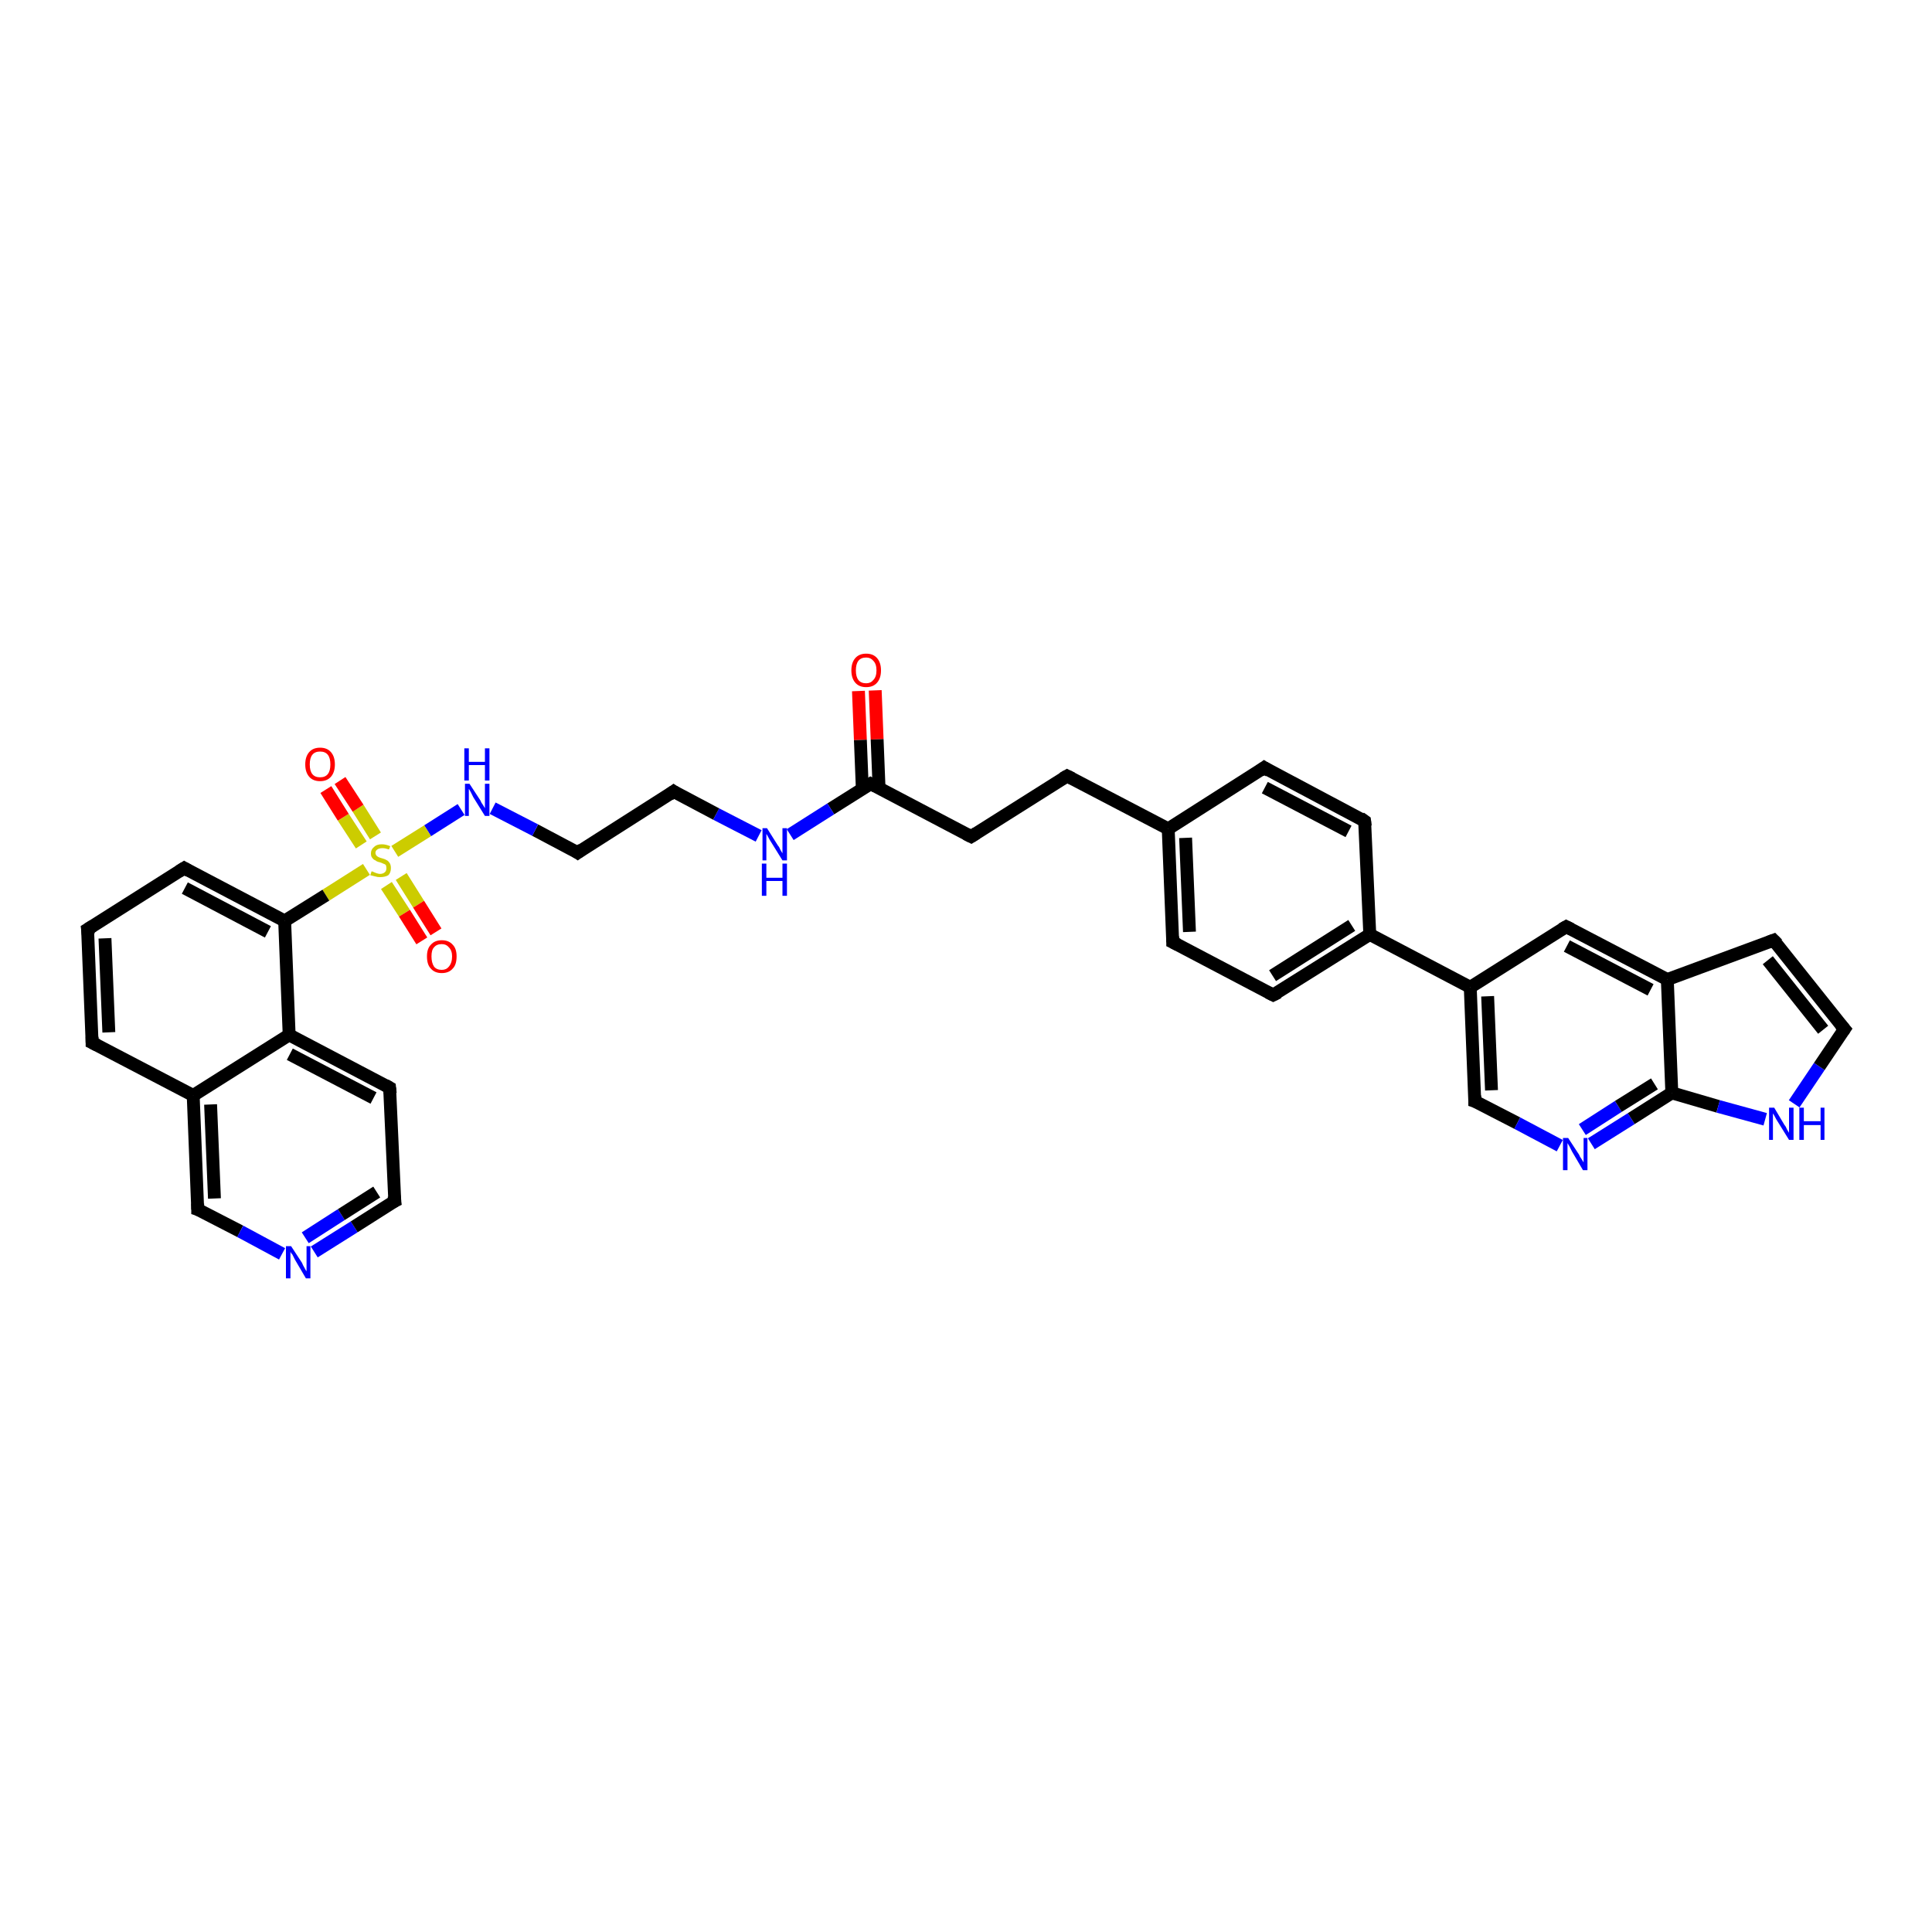 <?xml version='1.0' encoding='iso-8859-1'?>
<svg version='1.1' baseProfile='full'
              xmlns='http://www.w3.org/2000/svg'
                      xmlns:rdkit='http://www.rdkit.org/xml'
                      xmlns:xlink='http://www.w3.org/1999/xlink'
                  xml:space='preserve'
width='300px' height='300px' viewBox='0 0 300 300'>
<!-- END OF HEADER -->
<rect style='opacity:1.0;fill:#FFFFFF;stroke:none' width='300.0' height='300.0' x='0.0' y='0.0'> </rect>
<path class='bond-0 atom-0 atom-1' d='M 135.9,107.2 L 136.2,114.8' style='fill:none;fill-rule:evenodd;stroke:#FF0000;stroke-width:2.0px;stroke-linecap:butt;stroke-linejoin:miter;stroke-opacity:1' />
<path class='bond-0 atom-0 atom-1' d='M 136.2,114.8 L 136.5,122.4' style='fill:none;fill-rule:evenodd;stroke:#000000;stroke-width:2.0px;stroke-linecap:butt;stroke-linejoin:miter;stroke-opacity:1' />
<path class='bond-0 atom-0 atom-1' d='M 133.3,107.3 L 133.6,114.9' style='fill:none;fill-rule:evenodd;stroke:#FF0000;stroke-width:2.0px;stroke-linecap:butt;stroke-linejoin:miter;stroke-opacity:1' />
<path class='bond-0 atom-0 atom-1' d='M 133.6,114.9 L 133.9,122.5' style='fill:none;fill-rule:evenodd;stroke:#000000;stroke-width:2.0px;stroke-linecap:butt;stroke-linejoin:miter;stroke-opacity:1' />
<path class='bond-1 atom-1 atom-2' d='M 135.2,121.7 L 150.8,129.9' style='fill:none;fill-rule:evenodd;stroke:#000000;stroke-width:2.0px;stroke-linecap:butt;stroke-linejoin:miter;stroke-opacity:1' />
<path class='bond-2 atom-2 atom-3' d='M 150.8,129.9 L 165.7,120.5' style='fill:none;fill-rule:evenodd;stroke:#000000;stroke-width:2.0px;stroke-linecap:butt;stroke-linejoin:miter;stroke-opacity:1' />
<path class='bond-3 atom-3 atom-4' d='M 165.7,120.5 L 181.4,128.7' style='fill:none;fill-rule:evenodd;stroke:#000000;stroke-width:2.0px;stroke-linecap:butt;stroke-linejoin:miter;stroke-opacity:1' />
<path class='bond-4 atom-4 atom-5' d='M 181.4,128.7 L 182.1,146.3' style='fill:none;fill-rule:evenodd;stroke:#000000;stroke-width:2.0px;stroke-linecap:butt;stroke-linejoin:miter;stroke-opacity:1' />
<path class='bond-4 atom-4 atom-5' d='M 184.1,130.1 L 184.7,144.7' style='fill:none;fill-rule:evenodd;stroke:#000000;stroke-width:2.0px;stroke-linecap:butt;stroke-linejoin:miter;stroke-opacity:1' />
<path class='bond-5 atom-5 atom-6' d='M 182.1,146.3 L 197.7,154.5' style='fill:none;fill-rule:evenodd;stroke:#000000;stroke-width:2.0px;stroke-linecap:butt;stroke-linejoin:miter;stroke-opacity:1' />
<path class='bond-6 atom-6 atom-7' d='M 197.7,154.5 L 212.7,145.1' style='fill:none;fill-rule:evenodd;stroke:#000000;stroke-width:2.0px;stroke-linecap:butt;stroke-linejoin:miter;stroke-opacity:1' />
<path class='bond-6 atom-6 atom-7' d='M 197.6,151.5 L 209.9,143.7' style='fill:none;fill-rule:evenodd;stroke:#000000;stroke-width:2.0px;stroke-linecap:butt;stroke-linejoin:miter;stroke-opacity:1' />
<path class='bond-7 atom-7 atom-8' d='M 212.7,145.1 L 211.9,127.5' style='fill:none;fill-rule:evenodd;stroke:#000000;stroke-width:2.0px;stroke-linecap:butt;stroke-linejoin:miter;stroke-opacity:1' />
<path class='bond-8 atom-8 atom-9' d='M 211.9,127.5 L 196.3,119.2' style='fill:none;fill-rule:evenodd;stroke:#000000;stroke-width:2.0px;stroke-linecap:butt;stroke-linejoin:miter;stroke-opacity:1' />
<path class='bond-8 atom-8 atom-9' d='M 209.4,129.1 L 196.4,122.3' style='fill:none;fill-rule:evenodd;stroke:#000000;stroke-width:2.0px;stroke-linecap:butt;stroke-linejoin:miter;stroke-opacity:1' />
<path class='bond-9 atom-7 atom-10' d='M 212.7,145.1 L 228.3,153.3' style='fill:none;fill-rule:evenodd;stroke:#000000;stroke-width:2.0px;stroke-linecap:butt;stroke-linejoin:miter;stroke-opacity:1' />
<path class='bond-10 atom-10 atom-11' d='M 228.3,153.3 L 229.0,171.0' style='fill:none;fill-rule:evenodd;stroke:#000000;stroke-width:2.0px;stroke-linecap:butt;stroke-linejoin:miter;stroke-opacity:1' />
<path class='bond-10 atom-10 atom-11' d='M 231.0,154.7 L 231.6,169.3' style='fill:none;fill-rule:evenodd;stroke:#000000;stroke-width:2.0px;stroke-linecap:butt;stroke-linejoin:miter;stroke-opacity:1' />
<path class='bond-11 atom-11 atom-12' d='M 229.0,171.0 L 235.6,174.4' style='fill:none;fill-rule:evenodd;stroke:#000000;stroke-width:2.0px;stroke-linecap:butt;stroke-linejoin:miter;stroke-opacity:1' />
<path class='bond-11 atom-11 atom-12' d='M 235.6,174.4 L 242.2,177.9' style='fill:none;fill-rule:evenodd;stroke:#0000FF;stroke-width:2.0px;stroke-linecap:butt;stroke-linejoin:miter;stroke-opacity:1' />
<path class='bond-12 atom-12 atom-13' d='M 247.1,177.6 L 253.3,173.7' style='fill:none;fill-rule:evenodd;stroke:#0000FF;stroke-width:2.0px;stroke-linecap:butt;stroke-linejoin:miter;stroke-opacity:1' />
<path class='bond-12 atom-12 atom-13' d='M 253.3,173.7 L 259.6,169.7' style='fill:none;fill-rule:evenodd;stroke:#000000;stroke-width:2.0px;stroke-linecap:butt;stroke-linejoin:miter;stroke-opacity:1' />
<path class='bond-12 atom-12 atom-13' d='M 245.7,175.4 L 251.3,171.8' style='fill:none;fill-rule:evenodd;stroke:#0000FF;stroke-width:2.0px;stroke-linecap:butt;stroke-linejoin:miter;stroke-opacity:1' />
<path class='bond-12 atom-12 atom-13' d='M 251.3,171.8 L 256.9,168.3' style='fill:none;fill-rule:evenodd;stroke:#000000;stroke-width:2.0px;stroke-linecap:butt;stroke-linejoin:miter;stroke-opacity:1' />
<path class='bond-13 atom-13 atom-14' d='M 259.6,169.7 L 266.8,171.8' style='fill:none;fill-rule:evenodd;stroke:#000000;stroke-width:2.0px;stroke-linecap:butt;stroke-linejoin:miter;stroke-opacity:1' />
<path class='bond-13 atom-13 atom-14' d='M 266.8,171.8 L 274.1,173.8' style='fill:none;fill-rule:evenodd;stroke:#0000FF;stroke-width:2.0px;stroke-linecap:butt;stroke-linejoin:miter;stroke-opacity:1' />
<path class='bond-14 atom-14 atom-15' d='M 278.6,171.4 L 282.5,165.6' style='fill:none;fill-rule:evenodd;stroke:#0000FF;stroke-width:2.0px;stroke-linecap:butt;stroke-linejoin:miter;stroke-opacity:1' />
<path class='bond-14 atom-14 atom-15' d='M 282.5,165.6 L 286.4,159.8' style='fill:none;fill-rule:evenodd;stroke:#000000;stroke-width:2.0px;stroke-linecap:butt;stroke-linejoin:miter;stroke-opacity:1' />
<path class='bond-15 atom-15 atom-16' d='M 286.4,159.8 L 275.4,146.0' style='fill:none;fill-rule:evenodd;stroke:#000000;stroke-width:2.0px;stroke-linecap:butt;stroke-linejoin:miter;stroke-opacity:1' />
<path class='bond-15 atom-15 atom-16' d='M 283.1,159.9 L 274.5,149.1' style='fill:none;fill-rule:evenodd;stroke:#000000;stroke-width:2.0px;stroke-linecap:butt;stroke-linejoin:miter;stroke-opacity:1' />
<path class='bond-16 atom-16 atom-17' d='M 275.4,146.0 L 258.9,152.1' style='fill:none;fill-rule:evenodd;stroke:#000000;stroke-width:2.0px;stroke-linecap:butt;stroke-linejoin:miter;stroke-opacity:1' />
<path class='bond-17 atom-17 atom-18' d='M 258.9,152.1 L 243.2,143.9' style='fill:none;fill-rule:evenodd;stroke:#000000;stroke-width:2.0px;stroke-linecap:butt;stroke-linejoin:miter;stroke-opacity:1' />
<path class='bond-17 atom-17 atom-18' d='M 256.3,153.7 L 243.3,146.9' style='fill:none;fill-rule:evenodd;stroke:#000000;stroke-width:2.0px;stroke-linecap:butt;stroke-linejoin:miter;stroke-opacity:1' />
<path class='bond-18 atom-1 atom-19' d='M 135.2,121.7 L 129.0,125.6' style='fill:none;fill-rule:evenodd;stroke:#000000;stroke-width:2.0px;stroke-linecap:butt;stroke-linejoin:miter;stroke-opacity:1' />
<path class='bond-18 atom-1 atom-19' d='M 129.0,125.6 L 122.7,129.6' style='fill:none;fill-rule:evenodd;stroke:#0000FF;stroke-width:2.0px;stroke-linecap:butt;stroke-linejoin:miter;stroke-opacity:1' />
<path class='bond-19 atom-19 atom-20' d='M 117.8,129.8 L 111.2,126.4' style='fill:none;fill-rule:evenodd;stroke:#0000FF;stroke-width:2.0px;stroke-linecap:butt;stroke-linejoin:miter;stroke-opacity:1' />
<path class='bond-19 atom-19 atom-20' d='M 111.2,126.4 L 104.6,122.9' style='fill:none;fill-rule:evenodd;stroke:#000000;stroke-width:2.0px;stroke-linecap:butt;stroke-linejoin:miter;stroke-opacity:1' />
<path class='bond-20 atom-20 atom-21' d='M 104.6,122.9 L 89.7,132.4' style='fill:none;fill-rule:evenodd;stroke:#000000;stroke-width:2.0px;stroke-linecap:butt;stroke-linejoin:miter;stroke-opacity:1' />
<path class='bond-21 atom-21 atom-22' d='M 89.7,132.4 L 83.1,128.9' style='fill:none;fill-rule:evenodd;stroke:#000000;stroke-width:2.0px;stroke-linecap:butt;stroke-linejoin:miter;stroke-opacity:1' />
<path class='bond-21 atom-21 atom-22' d='M 83.1,128.9 L 76.5,125.5' style='fill:none;fill-rule:evenodd;stroke:#0000FF;stroke-width:2.0px;stroke-linecap:butt;stroke-linejoin:miter;stroke-opacity:1' />
<path class='bond-22 atom-22 atom-23' d='M 71.6,125.7 L 66.4,129.0' style='fill:none;fill-rule:evenodd;stroke:#0000FF;stroke-width:2.0px;stroke-linecap:butt;stroke-linejoin:miter;stroke-opacity:1' />
<path class='bond-22 atom-22 atom-23' d='M 66.4,129.0 L 61.3,132.2' style='fill:none;fill-rule:evenodd;stroke:#CCCC00;stroke-width:2.0px;stroke-linecap:butt;stroke-linejoin:miter;stroke-opacity:1' />
<path class='bond-23 atom-23 atom-24' d='M 58.3,129.8 L 55.6,125.5' style='fill:none;fill-rule:evenodd;stroke:#CCCC00;stroke-width:2.0px;stroke-linecap:butt;stroke-linejoin:miter;stroke-opacity:1' />
<path class='bond-23 atom-23 atom-24' d='M 55.6,125.5 L 52.8,121.2' style='fill:none;fill-rule:evenodd;stroke:#FF0000;stroke-width:2.0px;stroke-linecap:butt;stroke-linejoin:miter;stroke-opacity:1' />
<path class='bond-23 atom-23 atom-24' d='M 56.1,131.2 L 53.3,126.9' style='fill:none;fill-rule:evenodd;stroke:#CCCC00;stroke-width:2.0px;stroke-linecap:butt;stroke-linejoin:miter;stroke-opacity:1' />
<path class='bond-23 atom-23 atom-24' d='M 53.3,126.9 L 50.6,122.6' style='fill:none;fill-rule:evenodd;stroke:#FF0000;stroke-width:2.0px;stroke-linecap:butt;stroke-linejoin:miter;stroke-opacity:1' />
<path class='bond-24 atom-23 atom-25' d='M 60.0,137.5 L 62.8,141.8' style='fill:none;fill-rule:evenodd;stroke:#CCCC00;stroke-width:2.0px;stroke-linecap:butt;stroke-linejoin:miter;stroke-opacity:1' />
<path class='bond-24 atom-23 atom-25' d='M 62.8,141.8 L 65.5,146.1' style='fill:none;fill-rule:evenodd;stroke:#FF0000;stroke-width:2.0px;stroke-linecap:butt;stroke-linejoin:miter;stroke-opacity:1' />
<path class='bond-24 atom-23 atom-25' d='M 62.3,136.1 L 65.0,140.4' style='fill:none;fill-rule:evenodd;stroke:#CCCC00;stroke-width:2.0px;stroke-linecap:butt;stroke-linejoin:miter;stroke-opacity:1' />
<path class='bond-24 atom-23 atom-25' d='M 65.0,140.4 L 67.7,144.7' style='fill:none;fill-rule:evenodd;stroke:#FF0000;stroke-width:2.0px;stroke-linecap:butt;stroke-linejoin:miter;stroke-opacity:1' />
<path class='bond-25 atom-23 atom-26' d='M 56.9,135.0 L 50.6,139.0' style='fill:none;fill-rule:evenodd;stroke:#CCCC00;stroke-width:2.0px;stroke-linecap:butt;stroke-linejoin:miter;stroke-opacity:1' />
<path class='bond-25 atom-23 atom-26' d='M 50.6,139.0 L 44.2,143.0' style='fill:none;fill-rule:evenodd;stroke:#000000;stroke-width:2.0px;stroke-linecap:butt;stroke-linejoin:miter;stroke-opacity:1' />
<path class='bond-26 atom-26 atom-27' d='M 44.2,143.0 L 28.6,134.8' style='fill:none;fill-rule:evenodd;stroke:#000000;stroke-width:2.0px;stroke-linecap:butt;stroke-linejoin:miter;stroke-opacity:1' />
<path class='bond-26 atom-26 atom-27' d='M 41.6,144.7 L 28.7,137.9' style='fill:none;fill-rule:evenodd;stroke:#000000;stroke-width:2.0px;stroke-linecap:butt;stroke-linejoin:miter;stroke-opacity:1' />
<path class='bond-27 atom-27 atom-28' d='M 28.6,134.8 L 13.6,144.3' style='fill:none;fill-rule:evenodd;stroke:#000000;stroke-width:2.0px;stroke-linecap:butt;stroke-linejoin:miter;stroke-opacity:1' />
<path class='bond-28 atom-28 atom-29' d='M 13.6,144.3 L 14.3,161.9' style='fill:none;fill-rule:evenodd;stroke:#000000;stroke-width:2.0px;stroke-linecap:butt;stroke-linejoin:miter;stroke-opacity:1' />
<path class='bond-28 atom-28 atom-29' d='M 16.3,145.7 L 16.9,160.3' style='fill:none;fill-rule:evenodd;stroke:#000000;stroke-width:2.0px;stroke-linecap:butt;stroke-linejoin:miter;stroke-opacity:1' />
<path class='bond-29 atom-29 atom-30' d='M 14.3,161.9 L 30.0,170.1' style='fill:none;fill-rule:evenodd;stroke:#000000;stroke-width:2.0px;stroke-linecap:butt;stroke-linejoin:miter;stroke-opacity:1' />
<path class='bond-30 atom-30 atom-31' d='M 30.0,170.1 L 30.7,187.8' style='fill:none;fill-rule:evenodd;stroke:#000000;stroke-width:2.0px;stroke-linecap:butt;stroke-linejoin:miter;stroke-opacity:1' />
<path class='bond-30 atom-30 atom-31' d='M 32.7,171.5 L 33.3,186.1' style='fill:none;fill-rule:evenodd;stroke:#000000;stroke-width:2.0px;stroke-linecap:butt;stroke-linejoin:miter;stroke-opacity:1' />
<path class='bond-31 atom-31 atom-32' d='M 30.7,187.8 L 37.3,191.2' style='fill:none;fill-rule:evenodd;stroke:#000000;stroke-width:2.0px;stroke-linecap:butt;stroke-linejoin:miter;stroke-opacity:1' />
<path class='bond-31 atom-31 atom-32' d='M 37.3,191.2 L 43.8,194.7' style='fill:none;fill-rule:evenodd;stroke:#0000FF;stroke-width:2.0px;stroke-linecap:butt;stroke-linejoin:miter;stroke-opacity:1' />
<path class='bond-32 atom-32 atom-33' d='M 48.8,194.4 L 55.0,190.5' style='fill:none;fill-rule:evenodd;stroke:#0000FF;stroke-width:2.0px;stroke-linecap:butt;stroke-linejoin:miter;stroke-opacity:1' />
<path class='bond-32 atom-32 atom-33' d='M 55.0,190.5 L 61.3,186.5' style='fill:none;fill-rule:evenodd;stroke:#000000;stroke-width:2.0px;stroke-linecap:butt;stroke-linejoin:miter;stroke-opacity:1' />
<path class='bond-32 atom-32 atom-33' d='M 47.4,192.2 L 53.0,188.6' style='fill:none;fill-rule:evenodd;stroke:#0000FF;stroke-width:2.0px;stroke-linecap:butt;stroke-linejoin:miter;stroke-opacity:1' />
<path class='bond-32 atom-32 atom-33' d='M 53.0,188.6 L 58.5,185.1' style='fill:none;fill-rule:evenodd;stroke:#000000;stroke-width:2.0px;stroke-linecap:butt;stroke-linejoin:miter;stroke-opacity:1' />
<path class='bond-33 atom-33 atom-34' d='M 61.3,186.5 L 60.5,168.9' style='fill:none;fill-rule:evenodd;stroke:#000000;stroke-width:2.0px;stroke-linecap:butt;stroke-linejoin:miter;stroke-opacity:1' />
<path class='bond-34 atom-34 atom-35' d='M 60.5,168.9 L 44.9,160.7' style='fill:none;fill-rule:evenodd;stroke:#000000;stroke-width:2.0px;stroke-linecap:butt;stroke-linejoin:miter;stroke-opacity:1' />
<path class='bond-34 atom-34 atom-35' d='M 58.0,170.5 L 45.0,163.7' style='fill:none;fill-rule:evenodd;stroke:#000000;stroke-width:2.0px;stroke-linecap:butt;stroke-linejoin:miter;stroke-opacity:1' />
<path class='bond-35 atom-9 atom-4' d='M 196.3,119.2 L 181.4,128.7' style='fill:none;fill-rule:evenodd;stroke:#000000;stroke-width:2.0px;stroke-linecap:butt;stroke-linejoin:miter;stroke-opacity:1' />
<path class='bond-36 atom-18 atom-10' d='M 243.2,143.9 L 228.3,153.3' style='fill:none;fill-rule:evenodd;stroke:#000000;stroke-width:2.0px;stroke-linecap:butt;stroke-linejoin:miter;stroke-opacity:1' />
<path class='bond-37 atom-35 atom-26' d='M 44.9,160.7 L 44.2,143.0' style='fill:none;fill-rule:evenodd;stroke:#000000;stroke-width:2.0px;stroke-linecap:butt;stroke-linejoin:miter;stroke-opacity:1' />
<path class='bond-38 atom-17 atom-13' d='M 258.9,152.1 L 259.6,169.7' style='fill:none;fill-rule:evenodd;stroke:#000000;stroke-width:2.0px;stroke-linecap:butt;stroke-linejoin:miter;stroke-opacity:1' />
<path class='bond-39 atom-35 atom-30' d='M 44.9,160.7 L 30.0,170.1' style='fill:none;fill-rule:evenodd;stroke:#000000;stroke-width:2.0px;stroke-linecap:butt;stroke-linejoin:miter;stroke-opacity:1' />
<path d='M 136.0,122.1 L 135.2,121.7 L 134.9,121.9' style='fill:none;stroke:#000000;stroke-width:2.0px;stroke-linecap:butt;stroke-linejoin:miter;stroke-opacity:1;' />
<path d='M 150.0,129.5 L 150.8,129.9 L 151.6,129.4' style='fill:none;stroke:#000000;stroke-width:2.0px;stroke-linecap:butt;stroke-linejoin:miter;stroke-opacity:1;' />
<path d='M 165.0,120.9 L 165.7,120.5 L 166.5,120.9' style='fill:none;stroke:#000000;stroke-width:2.0px;stroke-linecap:butt;stroke-linejoin:miter;stroke-opacity:1;' />
<path d='M 182.1,145.4 L 182.1,146.3 L 182.9,146.7' style='fill:none;stroke:#000000;stroke-width:2.0px;stroke-linecap:butt;stroke-linejoin:miter;stroke-opacity:1;' />
<path d='M 196.9,154.1 L 197.7,154.5 L 198.5,154.1' style='fill:none;stroke:#000000;stroke-width:2.0px;stroke-linecap:butt;stroke-linejoin:miter;stroke-opacity:1;' />
<path d='M 212.0,128.3 L 211.9,127.5 L 211.2,127.0' style='fill:none;stroke:#000000;stroke-width:2.0px;stroke-linecap:butt;stroke-linejoin:miter;stroke-opacity:1;' />
<path d='M 197.1,119.7 L 196.3,119.2 L 195.6,119.7' style='fill:none;stroke:#000000;stroke-width:2.0px;stroke-linecap:butt;stroke-linejoin:miter;stroke-opacity:1;' />
<path d='M 229.0,170.1 L 229.0,171.0 L 229.3,171.1' style='fill:none;stroke:#000000;stroke-width:2.0px;stroke-linecap:butt;stroke-linejoin:miter;stroke-opacity:1;' />
<path d='M 286.2,160.1 L 286.4,159.8 L 285.8,159.1' style='fill:none;stroke:#000000;stroke-width:2.0px;stroke-linecap:butt;stroke-linejoin:miter;stroke-opacity:1;' />
<path d='M 276.0,146.6 L 275.4,146.0 L 274.6,146.3' style='fill:none;stroke:#000000;stroke-width:2.0px;stroke-linecap:butt;stroke-linejoin:miter;stroke-opacity:1;' />
<path d='M 244.0,144.3 L 243.2,143.9 L 242.5,144.3' style='fill:none;stroke:#000000;stroke-width:2.0px;stroke-linecap:butt;stroke-linejoin:miter;stroke-opacity:1;' />
<path d='M 104.9,123.1 L 104.6,122.9 L 103.9,123.4' style='fill:none;stroke:#000000;stroke-width:2.0px;stroke-linecap:butt;stroke-linejoin:miter;stroke-opacity:1;' />
<path d='M 90.4,131.9 L 89.7,132.4 L 89.4,132.2' style='fill:none;stroke:#000000;stroke-width:2.0px;stroke-linecap:butt;stroke-linejoin:miter;stroke-opacity:1;' />
<path d='M 29.3,135.2 L 28.6,134.8 L 27.8,135.3' style='fill:none;stroke:#000000;stroke-width:2.0px;stroke-linecap:butt;stroke-linejoin:miter;stroke-opacity:1;' />
<path d='M 14.4,143.8 L 13.6,144.3 L 13.7,145.1' style='fill:none;stroke:#000000;stroke-width:2.0px;stroke-linecap:butt;stroke-linejoin:miter;stroke-opacity:1;' />
<path d='M 14.3,161.0 L 14.3,161.9 L 15.1,162.3' style='fill:none;stroke:#000000;stroke-width:2.0px;stroke-linecap:butt;stroke-linejoin:miter;stroke-opacity:1;' />
<path d='M 30.7,186.9 L 30.7,187.8 L 31.0,187.9' style='fill:none;stroke:#000000;stroke-width:2.0px;stroke-linecap:butt;stroke-linejoin:miter;stroke-opacity:1;' />
<path d='M 60.9,186.7 L 61.3,186.5 L 61.2,185.7' style='fill:none;stroke:#000000;stroke-width:2.0px;stroke-linecap:butt;stroke-linejoin:miter;stroke-opacity:1;' />
<path d='M 60.6,169.8 L 60.5,168.9 L 59.8,168.5' style='fill:none;stroke:#000000;stroke-width:2.0px;stroke-linecap:butt;stroke-linejoin:miter;stroke-opacity:1;' />
<path class='atom-0' d='M 132.2 104.1
Q 132.2 102.9, 132.8 102.2
Q 133.4 101.5, 134.5 101.5
Q 135.6 101.5, 136.2 102.2
Q 136.8 102.9, 136.8 104.1
Q 136.8 105.3, 136.2 106.0
Q 135.6 106.7, 134.5 106.7
Q 133.4 106.7, 132.8 106.0
Q 132.2 105.3, 132.2 104.1
M 134.5 106.1
Q 135.2 106.1, 135.6 105.6
Q 136.1 105.1, 136.1 104.1
Q 136.1 103.1, 135.6 102.6
Q 135.2 102.1, 134.5 102.1
Q 133.7 102.1, 133.3 102.6
Q 132.9 103.1, 132.9 104.1
Q 132.9 105.1, 133.3 105.6
Q 133.7 106.1, 134.5 106.1
' fill='#FF0000'/>
<path class='atom-12' d='M 243.5 176.7
L 245.2 179.3
Q 245.3 179.6, 245.6 180.0
Q 245.9 180.5, 245.9 180.5
L 245.9 176.7
L 246.5 176.7
L 246.5 181.7
L 245.8 181.7
L 244.1 178.8
Q 243.9 178.4, 243.7 178.0
Q 243.5 177.7, 243.4 177.5
L 243.4 181.7
L 242.7 181.7
L 242.7 176.7
L 243.5 176.7
' fill='#0000FF'/>
<path class='atom-14' d='M 275.5 172.0
L 277.1 174.7
Q 277.3 174.9, 277.5 175.4
Q 277.8 175.9, 277.8 175.9
L 277.8 172.0
L 278.5 172.0
L 278.5 177.0
L 277.8 177.0
L 276.0 174.1
Q 275.8 173.8, 275.6 173.4
Q 275.4 173.0, 275.3 172.9
L 275.3 177.0
L 274.7 177.0
L 274.7 172.0
L 275.5 172.0
' fill='#0000FF'/>
<path class='atom-14' d='M 279.4 172.0
L 280.1 172.0
L 280.1 174.1
L 282.7 174.1
L 282.7 172.0
L 283.3 172.0
L 283.3 177.0
L 282.7 177.0
L 282.7 174.7
L 280.1 174.7
L 280.1 177.0
L 279.4 177.0
L 279.4 172.0
' fill='#0000FF'/>
<path class='atom-19' d='M 119.1 128.6
L 120.8 131.3
Q 121.0 131.5, 121.2 132.0
Q 121.5 132.5, 121.5 132.5
L 121.5 128.6
L 122.2 128.6
L 122.2 133.6
L 121.5 133.6
L 119.7 130.7
Q 119.5 130.4, 119.3 130.0
Q 119.1 129.6, 119.0 129.5
L 119.0 133.6
L 118.4 133.6
L 118.4 128.6
L 119.1 128.6
' fill='#0000FF'/>
<path class='atom-19' d='M 118.3 134.1
L 119.0 134.1
L 119.0 136.3
L 121.5 136.3
L 121.5 134.1
L 122.2 134.1
L 122.2 139.1
L 121.5 139.1
L 121.5 136.8
L 119.0 136.8
L 119.0 139.1
L 118.3 139.1
L 118.3 134.1
' fill='#0000FF'/>
<path class='atom-22' d='M 72.9 121.7
L 74.6 124.3
Q 74.7 124.6, 75.0 125.0
Q 75.3 125.5, 75.3 125.5
L 75.3 121.7
L 76.0 121.7
L 76.0 126.7
L 75.3 126.7
L 73.5 123.8
Q 73.3 123.4, 73.1 123.0
Q 72.9 122.6, 72.8 122.5
L 72.8 126.7
L 72.2 126.7
L 72.2 121.7
L 72.9 121.7
' fill='#0000FF'/>
<path class='atom-22' d='M 72.1 116.2
L 72.8 116.2
L 72.8 118.3
L 75.3 118.3
L 75.3 116.2
L 76.0 116.2
L 76.0 121.2
L 75.3 121.2
L 75.3 118.8
L 72.8 118.8
L 72.8 121.2
L 72.1 121.2
L 72.1 116.2
' fill='#0000FF'/>
<path class='atom-23' d='M 57.7 135.3
Q 57.8 135.3, 58.0 135.4
Q 58.2 135.5, 58.5 135.6
Q 58.8 135.7, 59.0 135.7
Q 59.5 135.7, 59.8 135.4
Q 60.0 135.2, 60.0 134.8
Q 60.0 134.5, 59.9 134.3
Q 59.8 134.2, 59.5 134.1
Q 59.3 134.0, 59.0 133.9
Q 58.5 133.8, 58.3 133.6
Q 58.0 133.5, 57.8 133.2
Q 57.6 133.0, 57.6 132.5
Q 57.6 131.9, 58.1 131.5
Q 58.5 131.1, 59.3 131.1
Q 59.9 131.1, 60.6 131.4
L 60.4 131.9
Q 59.8 131.7, 59.4 131.7
Q 58.9 131.7, 58.6 131.9
Q 58.3 132.1, 58.3 132.4
Q 58.3 132.7, 58.5 132.9
Q 58.6 133.0, 58.8 133.1
Q 59.0 133.2, 59.4 133.3
Q 59.8 133.4, 60.1 133.6
Q 60.3 133.7, 60.5 134.0
Q 60.7 134.3, 60.7 134.8
Q 60.7 135.5, 60.3 135.9
Q 59.8 136.2, 59.0 136.2
Q 58.6 136.2, 58.3 136.1
Q 57.9 136.0, 57.5 135.9
L 57.7 135.3
' fill='#CCCC00'/>
<path class='atom-24' d='M 47.4 118.7
Q 47.4 117.5, 48.0 116.8
Q 48.6 116.1, 49.7 116.1
Q 50.8 116.1, 51.4 116.8
Q 52.0 117.5, 52.0 118.7
Q 52.0 119.9, 51.4 120.6
Q 50.8 121.3, 49.7 121.3
Q 48.6 121.3, 48.0 120.6
Q 47.4 119.9, 47.4 118.7
M 49.7 120.7
Q 50.5 120.7, 50.9 120.2
Q 51.3 119.7, 51.3 118.7
Q 51.3 117.7, 50.9 117.2
Q 50.5 116.7, 49.7 116.7
Q 48.9 116.7, 48.5 117.2
Q 48.1 117.7, 48.1 118.7
Q 48.1 119.7, 48.5 120.2
Q 48.9 120.7, 49.7 120.7
' fill='#FF0000'/>
<path class='atom-25' d='M 66.3 148.5
Q 66.3 147.3, 66.9 146.7
Q 67.5 146.0, 68.6 146.0
Q 69.7 146.0, 70.3 146.7
Q 70.9 147.3, 70.9 148.5
Q 70.9 149.8, 70.3 150.4
Q 69.7 151.1, 68.6 151.1
Q 67.5 151.1, 66.9 150.4
Q 66.3 149.8, 66.3 148.5
M 68.6 150.6
Q 69.3 150.6, 69.7 150.1
Q 70.2 149.5, 70.2 148.5
Q 70.2 147.6, 69.7 147.1
Q 69.3 146.6, 68.6 146.6
Q 67.8 146.6, 67.4 147.1
Q 67.0 147.5, 67.0 148.5
Q 67.0 149.5, 67.4 150.1
Q 67.8 150.6, 68.6 150.6
' fill='#FF0000'/>
<path class='atom-32' d='M 45.2 193.5
L 46.9 196.1
Q 47.0 196.4, 47.3 196.9
Q 47.5 197.3, 47.6 197.4
L 47.6 193.5
L 48.2 193.5
L 48.2 198.5
L 47.5 198.5
L 45.8 195.6
Q 45.6 195.2, 45.4 194.8
Q 45.1 194.5, 45.1 194.3
L 45.1 198.5
L 44.4 198.5
L 44.4 193.5
L 45.2 193.5
' fill='#0000FF'/>
</svg>
